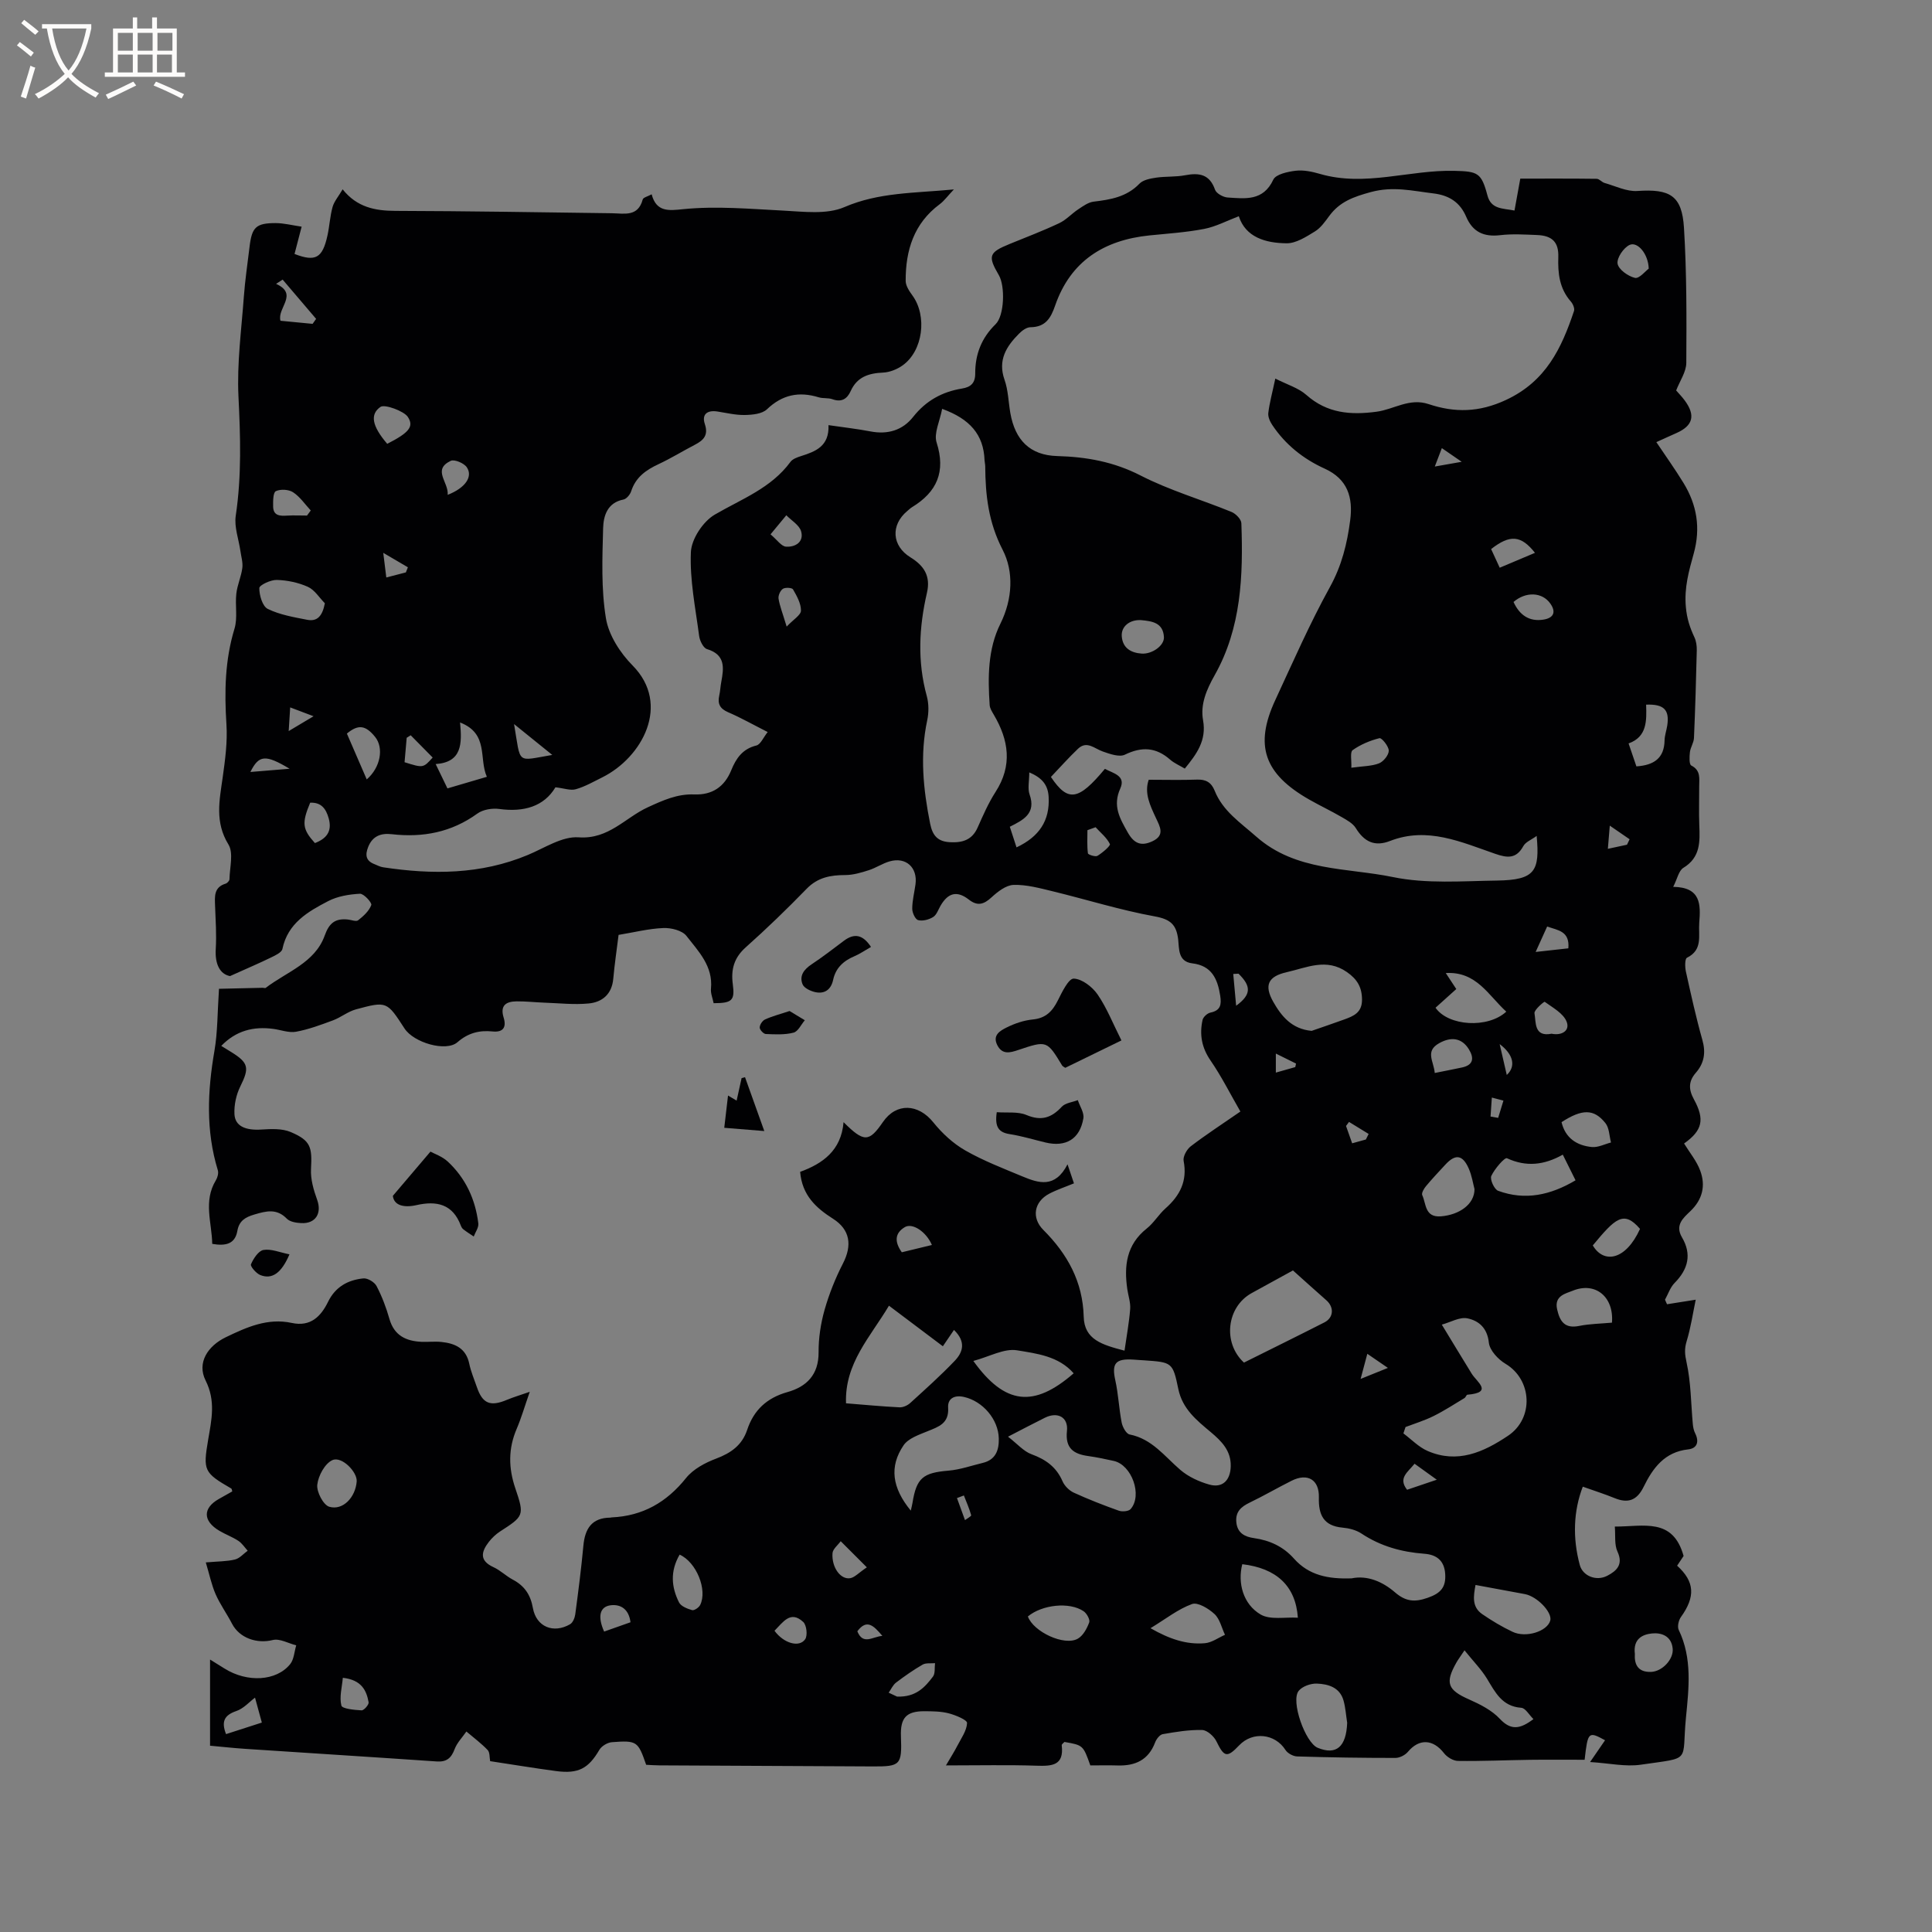 <svg enable-background="new 0 0 400 400" viewBox="0 0 400 400" xmlns="http://www.w3.org/2000/svg"><rect x="0" y="0" width="400" height="400" fill="#808080" stroke="none"/><g fill="#010103"><path d="m221.02 241.06c.62 1.84.96 2.83 1.33 3.94-1.81.75-3.52 1.31-5.09 2.13-3.18 1.66-3.76 5-1.24 7.52 4.99 4.99 8.16 10.72 8.35 17.96.12 4.77 3.84 5.82 8.45 7.03.42-2.97.95-5.78 1.17-8.62.1-1.34-.39-2.72-.59-4.08-.71-4.84-.2-9.24 4.01-12.58 1.48-1.17 2.48-2.92 3.9-4.18 2.99-2.65 4.55-5.67 3.75-9.82-.18-.9.65-2.4 1.47-3.03 3.09-2.37 6.38-4.5 10.28-7.2-2.09-3.62-3.9-7.25-6.17-10.55-1.85-2.68-2.33-5.41-1.66-8.42.14-.61.98-1.38 1.62-1.51 2.11-.44 2.32-1.64 2.03-3.51-.55-3.49-1.76-6.21-5.78-6.69-2.99-.36-2.7-3.04-2.92-4.93-.37-3.1-1.6-4.2-4.84-4.79-7.14-1.3-14.12-3.49-21.19-5.21-2.65-.64-5.38-1.39-8.05-1.31-1.57.05-3.3 1.41-4.58 2.59-1.59 1.46-2.89 1.85-4.67.46-2.43-1.9-4.29-1.45-5.86 1.24-.48.82-.82 1.91-1.54 2.36-.87.54-2.17.89-3.11.64-.6-.16-1.23-1.54-1.22-2.37 0-1.67.44-3.34.67-5.02.48-3.5-1.98-5.75-5.36-4.77-1.49.43-2.84 1.36-4.32 1.83-1.56.5-3.21.99-4.82 1-3.07 0-5.73.47-8.04 2.85-4.06 4.18-8.26 8.24-12.61 12.12-2.42 2.16-3.08 4.58-2.67 7.64.45 3.37-.16 3.91-3.97 3.92-.19-.99-.65-2.03-.55-3.02.45-4.65-2.6-7.73-5.08-10.91-.88-1.13-3.17-1.7-4.78-1.63-3.03.12-6.04.89-9.27 1.42-.37 3.03-.83 6.05-1.1 9.09-.29 3.2-2.29 4.85-5.12 5.11-3.02.29-6.11-.07-9.17-.17-1.9-.07-3.81-.29-5.71-.27-2.16.02-3.48.81-2.7 3.35.61 1.98-.05 3.11-2.3 2.88-2.73-.28-5.06.31-7.26 2.23-2.35 2.05-9.05.11-10.97-2.86-3.63-5.6-3.65-5.67-10.05-3.94-1.66.45-3.11 1.66-4.74 2.27-2.5.93-5.05 1.88-7.66 2.36-1.48.27-3.13-.38-4.7-.59-4.09-.55-7.7.34-10.78 3.52.78.48 1.39.86 2.01 1.24 3.7 2.27 3.83 3.33 1.93 7.16-.85 1.71-1.3 3.83-1.21 5.72.12 2.52 2.31 3.41 5.58 3.2 2.02-.13 4.29-.24 6.08.52 4.15 1.77 4.44 3.1 4.19 7.67-.11 2.1.54 4.33 1.27 6.35 1.01 2.79-.3 4.99-3.31 4.83-1.02-.05-2.33-.26-2.97-.92-2.11-2.16-4.26-1.58-6.71-.86-1.91.56-3.16 1.31-3.53 3.4-.48 2.73-2.44 3.16-5.2 2.68-.07-4.37-1.89-8.81.75-13.16.35-.57.59-1.47.41-2.08-2.51-8.19-2.14-16.41-.7-24.74.67-3.9.61-7.92.94-12.83 2.62-.06 5.84-.14 9.05-.21.21 0 .5.11.62.02 4.34-3.33 10.19-5.18 12.21-10.82.96-2.69 2.23-3.57 4.76-3.34.74.07 1.74.49 2.16.17 1.1-.86 2.27-1.92 2.73-3.16.18-.47-1.55-2.38-2.35-2.34-2.22.12-4.62.51-6.56 1.52-4.21 2.18-8.38 4.58-9.49 9.91-.15.73-1.46 1.33-2.34 1.76-2.48 1.21-5.02 2.29-8.51 3.86-2.03-.39-3.15-2.39-2.95-5.63.18-2.95-.03-5.93-.14-8.9-.07-1.94-.28-3.86 2.18-4.61.34-.1.79-.59.8-.9.04-2.44.88-5.44-.22-7.22-2.84-4.62-1.86-9.11-1.19-13.84.51-3.65 1.02-7.38.78-11.03-.43-6.72-.32-13.27 1.67-19.8.68-2.25.1-4.85.38-7.26.2-1.79 1.01-3.51 1.24-5.31.15-1.14-.24-2.36-.4-3.54-.35-2.43-1.31-4.95-.96-7.28 1.23-8.24.97-16.42.56-24.71-.33-6.82.61-13.72 1.11-20.57.25-3.48.78-6.95 1.19-10.42.48-4.03 1.33-4.88 5.39-4.88 1.71 0 3.42.45 5.39.74-.59 2.27-1.04 3.97-1.47 5.65 4.35 1.68 5.79.87 6.82-3.83.43-1.96.52-3.99 1.06-5.91.33-1.16 1.22-2.17 2.08-3.64 2.96 3.71 6.7 4.45 10.94 4.46 14.94.04 29.87.29 44.81.49 2.6.04 5.4.79 6.38-2.86.11-.41 1.02-.61 1.85-1.06.97 3.75 3.64 3.37 6.48 3.08 6.97-.7 13.91-.05 20.88.3 4.01.2 8.86.86 12.54-.73 7.11-3.07 14.43-2.88 22.67-3.66-1.32 1.39-2.01 2.37-2.92 3.05-5.37 3.98-7.09 9.58-7.06 15.9.01 1.01.76 2.13 1.41 3.02 3.08 4.24 2.18 11.44-2.03 14.45-1.14.82-2.68 1.44-4.06 1.5-2.99.13-5.39.9-6.7 3.82-.75 1.66-1.91 2.37-3.8 1.69-.88-.31-1.93-.12-2.82-.39-4.07-1.25-7.53-.57-10.72 2.48-1.01.96-3.01 1.15-4.58 1.18-1.88.04-3.78-.43-5.66-.72-2.09-.33-3.31.54-2.62 2.6.77 2.31-.26 3.34-2.04 4.27-2.54 1.32-4.98 2.83-7.57 4.04-2.6 1.21-4.71 2.71-5.64 5.59-.22.69-.96 1.59-1.59 1.72-3.38.66-4.15 3.42-4.22 5.95-.17 6.22-.42 12.55.58 18.63.57 3.5 2.95 7.18 5.52 9.78 7.99 8.08 1.99 19.05-6.27 23.16-1.8.89-3.57 1.92-5.48 2.46-1.1.32-2.44-.2-4.22-.4-2.38 3.98-6.55 5.18-11.62 4.49-1.46-.2-3.38.11-4.53.94-5.38 3.9-11.31 5.02-17.76 4.28-2.18-.25-3.95.35-4.86 2.64-.66 1.66-.5 2.87 1.29 3.56.59.23 1.17.56 1.79.65 10.18 1.54 20.22 1.52 29.95-2.54 3.47-1.44 7.13-3.91 10.54-3.66 6.22.45 9.64-4.08 14.32-6.22 3.14-1.44 6.1-2.8 9.62-2.66 3.71.14 6.26-1.57 7.66-5.02.99-2.43 2.32-4.41 5.19-5.11.88-.21 1.45-1.67 2.35-2.79-3.1-1.57-5.58-2.98-8.19-4.1-1.69-.73-2.22-1.74-1.84-3.44.21-.93.24-1.89.42-2.83.55-2.93.88-5.64-2.95-6.8-.77-.23-1.5-1.73-1.63-2.72-.76-5.78-1.96-11.61-1.71-17.36.12-2.72 2.52-6.35 4.94-7.76 5.55-3.24 11.68-5.47 15.68-10.93.45-.61 1.4-.94 2.18-1.19 3.03-.96 5.87-2.04 5.69-6.41 3.14.46 5.94.77 8.69 1.3 3.57.69 6.65-.23 8.84-3.01 2.66-3.36 6.01-5.2 10.13-5.87 1.77-.29 2.73-1.1 2.72-3.12-.02-3.94 1.29-7.35 4.22-10.2 1.82-1.77 2-7.88.67-10.15-2.33-3.98-2.07-4.7 2.24-6.46 3.43-1.4 6.9-2.72 10.25-4.3 1.45-.68 2.6-1.99 3.97-2.89.98-.65 2.06-1.44 3.16-1.57 3.51-.42 6.84-.97 9.49-3.72.77-.8 2.26-1.07 3.46-1.25 1.99-.29 4.05-.12 6.01-.5 2.91-.55 5.06-.21 6.18 3 .27.77 1.68 1.55 2.61 1.61 3.63.23 7.36.79 9.45-3.69.52-1.12 2.98-1.65 4.63-1.85 1.63-.19 3.4.18 5.01.65 9.37 2.74 18.57-.87 27.88-.63 4.82.12 5.57.38 6.82 5.1.77 2.9 3.17 2.64 5.6 3.12.39-2.13.76-4.18 1.2-6.61 5.28 0 10.55-.03 15.82.04.55.01 1.05.69 1.63.86 2.25.64 4.58 1.81 6.79 1.66 6.73-.46 9.24.92 9.65 7.64.57 9.29.54 18.63.48 27.95-.01 1.86-1.33 3.72-2.1 5.71.54.62 1.2 1.29 1.76 2.05 2.31 3.12 1.74 5.26-1.75 6.79-1.35.59-2.69 1.22-4.11 1.86 1.93 2.88 3.88 5.6 5.62 8.45 2.78 4.54 3.58 9.32 2.12 14.61-.98 3.55-2 7.02-1.63 11.08.22 2.44.83 4.24 1.77 6.26.38.81.51 1.81.49 2.72-.14 6.04-.32 12.08-.58 18.12-.04.99-.72 1.94-.84 2.93-.11.94-.18 2.54.28 2.78 2.03 1.03 1.63 2.73 1.64 4.37.01 2.65-.08 5.31.02 7.95.14 3.44.27 6.7-3.3 8.87-.96.59-1.25 2.27-2.1 3.93 5.77.09 5.69 3.66 5.39 7.47-.2 2.64.78 5.57-2.54 7.21-.45.22-.43 1.91-.23 2.83 1.05 4.75 2.1 9.52 3.42 14.2.74 2.62.37 4.81-1.35 6.78-1.56 1.78-1.52 3.47-.4 5.51 2.29 4.19 1.75 6.45-2.04 9.14 1.14 1.86 2.61 3.62 3.35 5.64 1.14 3.08.48 5.95-2.04 8.36-1.47 1.41-3.24 2.88-1.75 5.42 2.07 3.52 1.29 6.6-1.52 9.45-.91.92-1.34 2.3-1.99 3.47.14.31.28.63.42.94 1.75-.28 3.49-.55 5.94-.94-.57 2.73-1.01 5.75-1.89 8.64-.47 1.56-.37 2.68-.01 4.32.92 4.16.91 8.52 1.3 12.8.06.65.2 1.34.49 1.91.87 1.74.4 3.12-1.45 3.32-4.88.53-7.32 3.87-9.21 7.73-1.38 2.82-3.22 3.51-6.04 2.35-2.09-.85-4.24-1.53-6.57-2.36-1.93 5.02-2.14 10.59-.62 16.22.61 2.27 3.41 3.42 5.7 2.22 1.89-.99 3.36-2.29 2.1-5-.67-1.44-.39-3.32-.55-5.18 5.97.02 12.02-1.93 14.24 6.09-.25.38-.8 1.2-1.34 2.01 3.66 3.31 3.81 6.43.78 10.64-.48.67-.77 1.98-.45 2.65 2.84 5.88 2.09 12.11 1.5 18.15-.92 9.42 1.35 8.2-9.34 9.76-3.18.47-6.55-.31-10.51-.55 1.44-2.09 2.27-3.3 3.1-4.51-3.45-1.88-3.57-1.78-4.23 4.04-3.71 0-7.49-.04-11.28.01-4.98.07-9.96.3-14.94.23-.99-.01-2.27-.79-2.9-1.61-2.27-2.92-5.15-3.05-7.47-.27-.57.68-1.71 1.26-2.59 1.26-6.78 0-13.57-.1-20.35-.31-.84-.03-1.97-.65-2.41-1.34-2.14-3.38-6.78-3.91-9.59-.95-2.51 2.64-3.11 2.44-4.7-.83-.51-1.05-1.92-2.32-2.95-2.35-2.72-.07-5.47.39-8.17.86-.62.11-1.32 1.02-1.58 1.72-1.38 3.64-4.11 4.87-7.76 4.76-1.9-.06-3.81-.01-5.65-.01-1.49-4.18-1.49-4.18-5.36-4.86-.19.22-.59.48-.56.69.51 4.23-2.03 4.33-5.23 4.23-5.91-.2-11.82-.06-18.74-.06.99-1.69 1.73-2.85 2.36-4.07.79-1.54 1.94-3.11 2.01-4.71.03-.64-2.37-1.63-3.78-2-1.61-.42-3.35-.43-5.03-.44-3.79-.01-5.03 1.37-4.88 5.24.22 5.87-.1 6.22-5.8 6.19-14.74-.07-29.48-.14-44.22-.22-.93 0-1.86-.08-2.73-.12-1.69-4.87-1.89-5.07-7.09-4.68-.92.07-2.14.8-2.6 1.59-2.26 3.85-4.32 5.01-8.97 4.39-4.51-.6-8.99-1.35-13.64-2.05-.15-.75-.04-1.81-.52-2.31-1.34-1.4-2.92-2.57-4.4-3.83-.83 1.21-1.93 2.31-2.43 3.64-.7 1.86-1.65 2.7-3.72 2.56-13.21-.91-26.42-1.73-39.64-2.61-2.41-.16-4.82-.43-7.28-.65 0-5.88 0-11.5 0-17.84 1.35.84 2.18 1.36 3.01 1.87 4.68 2.93 10.7 2.63 13.57-.91.8-.99.86-2.58 1.26-3.9-1.63-.41-3.42-1.46-4.85-1.1-3.27.82-6.89-.38-8.45-3.39-1.07-2.07-2.46-3.98-3.39-6.1-.85-1.95-1.28-4.08-2.03-6.58 2.53-.22 4.34-.19 6.03-.6.97-.23 1.77-1.19 2.64-1.82-.64-.7-1.17-1.55-1.94-2.05-1.23-.81-2.65-1.32-3.93-2.08-3.44-2.04-3.45-4.71-.07-6.6.92-.52 1.84-1.04 2.75-1.55-.08-.26-.09-.53-.21-.6-5.67-3.28-5.87-3.72-4.78-10.12.7-4.11 1.6-7.99-.54-12.26-1.83-3.66.46-7.14 4.19-8.94 4.34-2.09 8.67-4.04 13.66-2.96 3.88.84 6.02-1.33 7.51-4.37 1.52-3.11 4.11-4.53 7.31-4.85.88-.09 2.3.76 2.73 1.58 1.12 2.14 2 4.46 2.66 6.79.98 3.45 3.42 4.61 6.65 4.76 1.37.06 2.77-.12 4.13.03 2.81.29 5.08 1.3 5.75 4.48.34 1.65 1.02 3.23 1.57 4.83 1.18 3.48 2.79 4.13 6.29 2.65 1.29-.54 2.63-.93 4.67-1.64-1.09 3.13-1.76 5.45-2.7 7.65-1.77 4.11-1.72 8.13-.28 12.35 1.92 5.63 1.73 5.75-3.19 8.93-.86.56-1.65 1.32-2.29 2.13-1.58 2.04-2.03 3.88.94 5.24 1.43.65 2.6 1.84 4 2.58 2.41 1.28 3.67 3.09 4.17 5.88.7 3.92 4.27 5.35 7.7 3.36.57-.33.97-1.31 1.07-2.04.63-4.72 1.24-9.45 1.68-14.19.32-3.53 1.71-5.8 5.57-5.84.1 0 .21-.05.31-.05 6.41-.3 11.34-3.11 15.37-8.14 1.48-1.85 3.95-3.17 6.24-4.03 3.07-1.16 5.36-2.77 6.42-5.94 1.36-4.1 4.07-6.63 8.33-7.83 3.97-1.11 6.49-3.59 6.46-8.24-.02-2.93.44-5.96 1.24-8.79.94-3.3 2.24-6.56 3.81-9.61 1.94-3.78 1.47-7-2.06-9.25-3.52-2.24-6.4-4.85-6.81-9.71 4.63-1.69 8.5-4.38 8.99-10.29 4.24 4.24 5.28 4.15 8.16-.04 2.77-4.02 7.31-3.8 10.43.09 1.82 2.26 4.1 4.37 6.6 5.8 3.74 2.14 7.83 3.71 11.83 5.38 3.35 1.39 6.76 2.54 9.35-2.5zm43.02-162.68c2.47 1.26 4.8 1.94 6.43 3.39 4.31 3.82 9.17 4.19 14.54 3.47 3.59-.48 6.79-2.91 10.78-1.57 5.37 1.79 10.42 1.75 16.04-.88 8.26-3.86 11.47-10.7 14.05-18.4.18-.54-.23-1.49-.67-1.98-2.35-2.68-2.69-5.82-2.58-9.2.1-3.09-1.28-4.43-4.4-4.55-2.54-.1-5.12-.27-7.63.03-3.39.4-5.69-.65-7.05-3.83-1.27-2.96-3.5-4.43-6.81-4.82-4.32-.52-8.31-1.53-12.94-.27-3.58.98-6.4 1.98-8.57 4.91-.88 1.19-1.79 2.51-3.01 3.25-1.8 1.1-3.89 2.46-5.84 2.44-4.36-.04-8.49-1.24-9.9-5.6-2.48.94-4.74 2.15-7.15 2.62-3.73.72-7.56.97-11.35 1.35-9.4.96-16.33 5.31-19.52 14.51-.91 2.64-2.01 4.47-5.13 4.5-.79.01-1.72.69-2.34 1.32-2.64 2.64-4.45 5.49-3.01 9.57.76 2.16.8 4.58 1.2 6.88.98 5.58 4.05 8.74 9.69 8.9 6.1.17 11.72 1.18 17.28 4.03 5.99 3.07 12.56 4.98 18.82 7.54.88.36 2.01 1.51 2.04 2.33.39 10.87 0 21.68-5.53 31.48-1.68 2.98-2.99 6.01-2.4 9.31.76 4.24-1.36 7.04-3.78 10.02-1.08-.65-2.18-1.11-3.04-1.86-2.91-2.56-5.85-2.73-9.35-1.03-1.16.57-3.13-.14-4.59-.65-1.72-.59-3.29-2.32-5.14-.56-1.97 1.88-3.78 3.92-5.6 5.83 3.54 5.27 5.7 4.91 11.18-1.68 1.65.91 4.39 1.39 3.19 4.05-1.64 3.62-.11 6.2 1.55 9.14 1.33 2.35 2.84 2.87 5.12 1.79 2.62-1.23 1.53-3.02.71-4.79-1.2-2.58-2.47-5.16-1.5-7.93 3.47 0 6.73.09 9.98-.03 1.85-.07 2.98.57 3.67 2.29 1.69 4.23 5.32 6.6 8.59 9.49 8.22 7.27 18.75 6.42 28.34 8.4 6.94 1.43 14.36.82 21.56.72 7.89-.12 8.84-1.98 8.18-9.24-1.09.8-2.28 1.24-2.75 2.09-1.46 2.66-3.27 2.5-5.81 1.62-7.04-2.43-14.06-5.68-21.79-2.67-3.17 1.24-5.35.18-7.09-2.65-.61-1-1.87-1.68-2.94-2.3-2.2-1.28-4.5-2.36-6.71-3.62-9.34-5.32-11.39-11.2-7.03-20.59 3.65-7.86 7.13-15.83 11.31-23.4 2.45-4.43 3.57-8.98 4.2-13.82.62-4.74-.51-8.54-5.29-10.71-4.41-2-8.13-4.96-10.84-9.03-.48-.71-.92-1.7-.82-2.5.25-2.09.82-4.14 1.45-7.11zm-68.98 6.27c-.48 2.57-1.75 5.06-1.15 6.95 1.94 6.07.08 10.26-5.09 13.41-.36.22-.66.53-.99.8-3.47 2.9-3.18 7.21.67 9.58 2.77 1.71 4.23 3.84 3.41 7.36-1.64 7.09-2 14.21-.03 21.36.43 1.57.43 3.42.09 5.02-1.54 7.21-.82 14.3.61 21.42.51 2.52 1.61 3.69 4.13 3.82 2.56.13 4.55-.46 5.69-3.02 1.12-2.51 2.22-5.06 3.7-7.36 3.56-5.5 2.76-10.76-.36-16.04-.36-.62-.8-1.3-.84-1.97-.39-5.75-.39-11.59 2.21-16.82 2.58-5.2 2.78-10.87.48-15.32-2.94-5.69-3.57-11.29-3.61-17.29 0-.42-.12-.84-.14-1.26-.19-5.32-3.05-8.56-8.78-10.64zm84.78 242.13c3.21-.67 6.38.65 8.98 2.9 2.22 1.92 4.09 2.07 6.79 1.12 2.65-.93 3.79-2.15 3.6-4.96-.19-2.83-1.89-3.97-4.3-4.15-4.71-.35-9.06-1.55-13.04-4.19-1.1-.73-2.57-1.1-3.91-1.22-3.94-.36-5-2.66-4.9-6.24.1-3.69-2.34-5.12-5.62-3.48-2.93 1.46-5.76 3.12-8.71 4.54-1.78.86-2.97 1.89-2.76 4.07.22 2.27 1.8 3.02 3.66 3.28 3.27.46 6.07 1.76 8.27 4.24 3.1 3.49 7.13 4.26 11.94 4.09zm11.16-31.33c-.15.44-.3.88-.44 1.32 1.66 1.24 3.17 2.84 5.02 3.64 6.17 2.67 11.54.27 16.64-3.15 5.4-3.61 5-11.61-.52-14.9-1.53-.91-3.28-2.79-3.45-4.38-.32-3.06-2.11-4.55-4.44-5.03-1.6-.33-3.49.81-5.3 1.3 2.33 3.83 4.24 6.99 6.18 10.14 1.07 1.74 4.54 3.92-.88 4.37-.22.02-.35.54-.6.69-2.11 1.27-4.19 2.63-6.39 3.72-1.86.93-3.87 1.54-5.82 2.28zm-55.09-13.87c-.42-.03-.85-.07-1.27-.09-3.73-.24-4.5.81-3.72 4.32.63 2.86.75 5.84 1.31 8.72.18.92.94 2.32 1.64 2.46 4.64.91 7.23 4.52 10.5 7.33 1.67 1.43 3.88 2.45 6.02 3.05 2.72.76 4.35-.89 4.42-3.78.08-3.24-1.89-5.2-4.15-7.1-2.9-2.43-5.84-4.77-6.7-8.9-1.15-5.58-1.32-5.54-7.09-5.95-.32-.02-.64-.04-.96-.06zm-40.7-2.85c-3.89-2.93-7.42-5.58-11.16-8.4-3.84 6.46-9.2 11.92-8.89 20.21 3.7.29 7.37.65 11.06.83.74.04 1.67-.38 2.23-.89 3.13-2.85 6.3-5.68 9.22-8.74 1.64-1.72 2.43-3.88-.16-6.39-.82 1.2-1.53 2.25-2.3 3.38zm-6.64 34.03c.18-.83.29-1.21.35-1.6.83-5.18 2.18-6.24 7.46-6.68 2.39-.2 4.72-1.03 7.08-1.6 2.67-.64 3.38-2.61 3.33-5.03-.08-4.02-3.34-7.76-7.22-8.63-2.06-.46-3.39.4-3.27 2.21.21 3.29-1.95 3.95-4.25 4.89-1.79.73-4.01 1.48-4.98 2.92-2.99 4.41-2.38 8.8 1.5 13.52zm79.12-49.73c-2.66 1.46-5.61 3.08-8.56 4.7-5.17 2.86-6.03 10.3-1.58 14.38 5.53-2.76 11.11-5.5 16.65-8.32 1.92-.98 2.05-3.14.41-4.58-2.18-1.92-4.34-3.87-6.92-6.18zm-58.99 34.42c1.93 1.49 3.22 3.03 4.85 3.63 2.97 1.08 5.16 2.65 6.44 5.61.42.96 1.38 1.91 2.33 2.35 3.04 1.39 6.16 2.61 9.31 3.73.71.25 2.03.15 2.45-.33 2.5-2.85.25-9.14-3.48-9.97-1.75-.39-3.51-.76-5.29-1.01-3.06-.42-4.79-1.62-4.41-5.19.31-2.86-1.93-4.05-4.57-2.74-2.26 1.12-4.49 2.3-7.63 3.92zm62.86-84.02c2.26-.79 4.53-1.55 6.78-2.37 1.92-.7 3.65-1.41 3.65-4.06 0-2.61-1-4.26-3.12-5.74-4.24-2.97-8.31-.92-12.43.01-3.87.87-4.78 2.68-2.83 6.14 1.69 2.98 3.83 5.64 7.95 6.02zm-70.04 68.34c6.55 9.12 12.54 9.72 20.77 2.56-3.11-3.57-7.66-4.09-11.71-4.76-2.67-.45-5.7 1.3-9.06 2.2zm77.4 74.92c-.25-1.56-.34-3.16-.77-4.66-.78-2.69-3.17-3.37-5.51-3.46-1.26-.05-3 .56-3.76 1.5-1.7 2.1 1.36 10.72 3.93 11.79 3.86 1.59 5.91-.19 6.11-5.17zm44.64-117.63c-3.86 2.17-7.58 2.58-11.56.74-.47-.22-2.55 2.18-3.24 3.66-.33.7.61 2.79 1.41 3.08 5.6 2.06 10.85.9 16.03-2.17-.88-1.77-1.62-3.26-2.64-5.31zm-18.07 89.09c-.42 2.31-.8 4.53 1.39 6.04 1.99 1.37 4.09 2.62 6.28 3.66 2.78 1.32 7.16-.09 7.8-2.31.44-1.52-2.17-4.51-4.71-5.36-.3-.1-.62-.15-.93-.21-3.19-.59-6.39-1.18-9.83-1.82zm-.21-81.96c-.29-1.08-.54-2.79-1.21-4.3-1.27-2.84-2.75-3.01-4.83-.76-1.36 1.47-2.74 2.93-4.02 4.47-.42.5-.95 1.42-.76 1.84.84 1.8.5 4.65 3.86 4.39 3.79-.3 6.97-2.48 6.96-5.64zm-2.07 95.49c-1 1.5-1.38 2-1.68 2.54-2.41 4.25-1.79 5.68 2.65 7.64 2.28 1.01 4.69 2.23 6.35 4.01 2.28 2.43 4.18 2.15 6.95.05-.89-.87-1.65-2.28-2.52-2.34-3.97-.29-5.37-3.18-7.09-6.02-1.19-1.95-2.85-3.62-4.66-5.88zm8.65-132.23c-3.74-3.4-6.18-8.37-12.53-7.99.83 1.26 1.5 2.26 2.18 3.31-1.53 1.38-2.93 2.63-4.3 3.87 2.64 3.81 10.83 4.34 14.65.81zm-54.66 114.4c-.99 3.87.16 8.27 3.79 10.41 1.99 1.17 5.07.51 7.72.67-.46-6.62-4.46-10.25-11.51-11.08zm-19 13.25c3.86 2.21 7.39 3.44 11.25 3.11 1.43-.12 2.78-1.13 4.17-1.74-.7-1.47-1.07-3.29-2.18-4.31-1.22-1.13-3.46-2.49-4.64-2.06-2.89 1.04-5.42 3.07-8.6 5zm-170.94-212.2c-1.16-1.17-2.12-2.77-3.51-3.4-1.98-.89-4.27-1.37-6.44-1.43-1.26-.04-3.61 1.07-3.62 1.68-.02 1.49.66 3.79 1.75 4.32 2.49 1.22 5.39 1.71 8.16 2.25 2.1.41 3.15-.78 3.66-3.42zm266.48 148.94c.43-5.38-3.47-8.53-8.15-6.6-1.37.57-3.84 1-3.21 3.82.58 2.6 1.62 4.07 4.62 3.45 2.14-.43 4.36-.45 6.74-.67zm-238.49-124.26c.42 4.36.43 8.24-5.05 8.61.91 1.88 1.64 3.38 2.44 5.04 2.67-.78 5.16-1.52 8.16-2.4-1.7-3.79.45-8.92-5.55-11.25zm117.56 185.09c1.13 3.17 7.55 6.19 10.34 4.6 1.1-.62 1.89-2.11 2.36-3.37.21-.57-.51-1.87-1.16-2.31-2.92-1.99-8.6-1.37-11.54 1.08zm-138.96-27.95c.15-1.95-3.08-5.28-5.02-4.42-1.56.69-2.93 3.23-3.14 5.09-.17 1.48 1.25 4.21 2.49 4.57 2.83.82 5.42-1.97 5.67-5.24zm264.95-148.05c3.63-.24 5.76-1.69 5.83-5.37.02-1.04.4-2.07.56-3.11.48-3.24-.69-4.44-4.38-4.3.11 3.28.23 6.66-3.63 8.03.64 1.89 1.14 3.35 1.62 4.75zm-125.7 1.25c0 1.79-.37 3.33.07 4.58 1.38 3.92-1.3 5.27-4.1 6.67.5 1.52.94 2.88 1.39 4.27 4.69-2.21 6.92-5.53 6.65-10.44-.13-2.35-1.21-3.92-4.01-5.08zm110.2 72.41c.79 3.31 3.17 4.85 6.29 5.15 1.28.12 2.63-.6 3.95-.94-.36-1.36-.35-3.02-1.16-4.02-2.39-2.99-4.84-2.93-9.08-.19zm-182.59 89.54c-2.01 3.47-1.7 6.75-.12 9.9.41.8 1.71 1.31 2.71 1.59.43.12 1.39-.53 1.66-1.06 1.55-3.12-.77-8.88-4.25-10.43zm197.77 20.55c-.12 1.92.43 3.82 3.33 3.73 2.34-.07 4.72-2.62 4.5-4.83-.25-2.6-2.31-3.34-4.31-3.13-1.89.2-3.91 1.08-3.52 4.23zm-102.24-214.03c-2.33-.13-4.15 1.29-3.99 3.36.19 2.4 1.86 3.41 4.11 3.57 2.18.15 4.71-1.67 4.62-3.41-.16-2.99-2.44-3.31-4.74-3.52zm103.31 126.04c-3.39-3.95-5.16-2.14-9.78 3.42 2.24 3.82 6.8 3.14 9.78-3.42zm-267.73-102.55c1.34 3.1 2.71 6.26 4.11 9.49 2.87-2.5 3.58-6.54 1.71-8.83-1.95-2.4-3.47-2.62-5.82-.66zm225.23 70.27c2.15-.43 3.9-.77 5.64-1.14 2.39-.51 2.53-1.96 1.43-3.76-1.47-2.39-3.7-2.65-6.15-1.27-2.99 1.67-1.12 3.74-.92 6.17zm-216.88-130.26c4.59-2.34 5.56-3.6 4.27-5.57-.79-1.21-4.79-2.68-5.66-2.08-2.22 1.54-1.77 3.96 1.39 7.65zm241.07 122.13c2.1.44 3.86-.63 3.11-2.5-.69-1.73-2.87-2.9-4.54-4.11-.11-.08-2.23 1.69-2.11 2.37.33 1.91-.12 4.96 3.54 4.24zm-135.52 137.24c3.91.15 5.78-1.94 7.44-4.14.5-.66.3-1.84.43-2.78-.87.08-1.89-.09-2.57.3-1.92 1.11-3.75 2.39-5.51 3.73-.65.5-1.02 1.38-1.52 2.08.79.37 1.58.74 1.73.81zm94.06-192.31c2.44-.34 4.22-.31 5.74-.91.92-.37 2.01-1.72 2.01-2.62 0-.91-1.47-2.7-1.92-2.59-1.95.49-3.92 1.31-5.56 2.48-.57.4-.2 2.14-.27 3.64zm61.57-103.33c-.08-3.06-2.31-5.64-3.94-4.92-1.25.56-2.7 2.7-2.51 3.88.19 1.2 2.16 2.61 3.59 2.95.89.21 2.2-1.43 2.86-1.91zm-277.79 51.12c.26-.35.52-.7.78-1.05-1.2-1.29-2.23-2.84-3.66-3.77-.91-.6-2.6-.69-3.57-.23-.58.28-.58 2.07-.56 3.18.03 1.93 1.42 1.98 2.92 1.88 1.36-.08 2.73-.01 4.09-.01zm-5.04-48.85c-.45.29-.9.59-1.36.88 4.72 2.15.16 4.99.91 7.64 2.27.22 4.46.43 6.65.64.24-.34.49-.69.73-1.03-2.3-2.71-4.62-5.42-6.93-8.13zm250.2 55.79c.62 1.33 1.19 2.58 1.78 3.86 2.69-1.14 4.94-2.09 7.3-3.08-2.87-3.65-5.17-3.84-9.08-.78zm-237.74 233.69c-.17 1.95-.75 3.98-.3 5.75.17.67 2.7.91 4.18.99.48.03 1.54-1.17 1.46-1.66-.44-2.48-1.47-4.64-5.34-5.08zm108.49-22.87c-2.24-2.24-3.82-3.82-5.41-5.41-.6.83-1.64 1.62-1.7 2.49-.2 2.92 1.66 5.49 3.65 5.17.93-.15 1.74-1.09 3.46-2.25zm-114.27-149.95c2.36-.91 3.61-2.38 2.86-5.1-.57-2.05-1.57-3.36-3.84-3.26-1.77 4.23-1.62 5.48.98 8.36zm248.16-49.92c1.22 2.68 3.23 4.14 6.22 3.65 2-.32 2.69-1.5 1.39-3.33-1.68-2.37-5.05-2.52-7.61-.32zm-266.56 234.4c2.68-.86 5.17-1.67 7.41-2.39-.49-1.79-.94-3.44-1.41-5.16-1.16.86-2.36 2.26-3.87 2.77-2.47.85-3.16 2.15-2.13 4.78zm112.73-248.4c1.38 1.16 2.25 2.49 3.2 2.55 1.92.13 3.76-.96 3.13-3.18-.37-1.29-2-2.23-3.06-3.32-.97 1.16-1.93 2.33-3.27 3.95zm-66.84-8.18c3.66-1.43 5.26-3.77 3.96-5.7-.57-.86-2.56-1.7-3.33-1.34-3.88 1.86-.41 4.38-.63 7.04zm70.18 27.28c1.39-1.48 2.95-2.38 2.96-3.31.02-1.47-.86-3.03-1.64-4.39-.2-.36-1.61-.45-2.1-.12-.54.35-1 1.39-.9 2.04.25 1.53.84 3 1.68 5.78zm23.84 129.54c2.05-.5 4.11-.99 6.23-1.51-1.18-2.76-4.03-4.63-5.6-3.7-2.15 1.28-2.13 3.11-.63 5.21zm-26.36 78.36c1.92 2.62 5.12 3.53 6.35 1.76.54-.78.3-2.93-.4-3.58-2.64-2.45-4.16.03-5.95 1.82zm-53.92-187.72c1.46 8.47.33 7.67 7.91 6.39-2.69-2.17-5.15-4.16-7.91-6.39zm18.65 187.89c1.91-.67 3.64-1.29 5.46-1.93-.34-2.67-1.97-3.76-4.08-3.52-2.3.28-2.78 2.33-1.38 5.45zm-41.32-179.99c3.86 1.21 3.86 1.21 5.82-.97-1.51-1.53-3.03-3.07-4.55-4.61-.28.17-.55.34-.83.52-.14 1.63-.28 3.27-.44 5.06zm143.07 13.46c-.56.2-1.13.4-1.69.61 0 1.6-.1 3.22.1 4.79.03.28 1.55.78 1.98.52 1.04-.63 2.74-2.09 2.57-2.44-.64-1.32-1.92-2.34-2.96-3.48zm97.88 25.07c.31-3.59-2.17-3.73-4.39-4.51-.75 1.66-1.47 3.24-2.38 5.26 2.52-.28 4.56-.5 6.77-.75zm-31.84 106.71c-1.43 1.79-3.45 2.96-1.55 5.39 1.86-.63 3.58-1.21 6.15-2.08-1.92-1.39-3.13-2.26-4.6-3.31zm-232.91-143.89c-5-2.98-6.35-2.89-8.12.67 3.04-.25 5.58-.46 8.12-.67zm196.46 42.43c-.36.02-.73.04-1.09.06.19 2.04.37 4.08.6 6.58 3.19-2.33 3.12-4.07.49-6.64zm-176.44-82.03c1.7-.44 2.87-.75 4.05-1.05.14-.35.28-.71.42-1.06-1.43-.83-2.85-1.67-5.1-2.99.28 2.32.43 3.5.63 5.1zm-20.21 31.8c1.93-1.15 3.33-1.99 5.15-3.07-1.91-.72-3.22-1.22-4.84-1.83-.11 1.74-.18 2.97-.31 4.9zm277.08 23.53c.18-.38.36-.75.54-1.13-1.2-.82-2.39-1.64-4.1-2.82-.18 2.16-.28 3.34-.4 4.8 1.6-.34 2.78-.59 3.96-.85zm-49.5 108.32c-1.53-1.05-2.73-1.87-4.26-2.92-.51 1.91-.89 3.33-1.39 5.2 2.13-.86 3.67-1.48 5.65-2.28zm-4.56-47.29c.19-.38.38-.77.57-1.15-1.35-.83-2.71-1.66-4.06-2.49-.21.28-.41.56-.62.84.4 1.14.81 2.28 1.27 3.59 1.1-.31 1.97-.55 2.84-.79zm25.81-4.75c.53.09 1.05.18 1.58.27.36-1.19.73-2.38 1.09-3.57-.8-.21-1.6-.42-2.4-.63-.09 1.31-.18 2.62-.27 3.93zm-109.04 78.45c-.48.18-.95.36-1.43.54.55 1.52 1.11 3.04 1.66 4.56.45-.34 1.34-.81 1.28-1.01-.39-1.4-.98-2.74-1.51-4.09zm68.61-88.69c.05-.24.1-.49.16-.73-1.31-.65-2.63-1.3-4.18-2.07v3.94c1.49-.42 2.75-.78 4.02-1.14zm28.89-124.34c1.91-.34 3.42-.6 5.57-.98-1.69-1.16-2.76-1.9-4.11-2.83-.51 1.31-.9 2.34-1.46 3.81zm-114.38 242.1c-1.79-2.11-3.21-3.58-5.18-.95 1.19 2.93 3.13 1.12 5.18.95zm129.28-116.13c1.95-1.8 1.36-4.26-1.47-6.39.52 2.25.98 4.25 1.47 6.39z"/><path d="m232.18 215.41c-4.35 2.12-8.03 3.91-11.63 5.67-.31-.22-.54-.31-.64-.47-3.15-5.19-3.16-5.21-9.09-3.22-1.72.58-3.32 1.02-4.35-1.02-1.05-2.09.66-3 1.96-3.65 1.67-.83 3.55-1.47 5.4-1.65 2.69-.26 4.07-1.7 5.19-3.95.86-1.72 2.21-4.53 3.28-4.51 1.71.05 3.86 1.71 4.95 3.29 1.93 2.82 3.2 6.08 4.93 9.51z"/><path d="m81.34 247.58c2.96-3.48 5.14-6.05 7.78-9.15.79.44 2.41.98 3.56 2.04 3.71 3.43 5.74 7.83 6.35 12.81.11.86-.61 1.82-.95 2.73-.72-.49-1.47-.96-2.16-1.5-.24-.18-.41-.5-.52-.79-1.68-4.44-5-5.16-9.19-4.21-2.6.59-4.67.05-4.87-1.93z"/><path d="m206.37 230.27c2.14.16 4.37-.17 6.15.58 3.08 1.29 5.17.59 7.31-1.71.74-.8 2.19-.93 3.32-1.37.41 1.26 1.35 2.61 1.15 3.77-.72 4.29-3.63 6.01-7.85 5-2.46-.59-4.9-1.34-7.39-1.73-2.27-.35-3.15-1.44-2.69-4.54z"/><path d="m180.33 196.05c-1.25.71-2.28 1.44-3.42 1.92-2.27.96-3.89 2.42-4.42 4.91-.43 1.98-1.72 2.94-3.66 2.54-.99-.21-2.35-.84-2.67-1.64-.72-1.77.31-3.1 1.89-4.14 2.28-1.51 4.45-3.2 6.64-4.84 2.23-1.69 3.98-1.26 5.64 1.25z"/><path d="m158.24 234.17c-3.47-.28-5.72-.46-8.29-.67.28-2.4.52-4.45.78-6.68.71.42 1.18.69 1.78 1.05.37-1.68.7-3.17 1.03-4.66.24-.06.48-.12.71-.19 1.23 3.45 2.47 6.9 3.99 11.15z"/><path d="m163.47 209.32c1.02.62 2.09 1.26 3.16 1.91-.77.9-1.4 2.33-2.34 2.57-1.82.47-3.83.36-5.74.28-.47-.02-1.27-.88-1.26-1.34 0-.58.56-1.43 1.1-1.67 1.49-.68 3.11-1.1 5.08-1.75z"/><path d="m59.93 259.7c-1.66 3.89-3.61 5.26-6.05 4.28-.85-.34-2.1-1.81-1.92-2.22.51-1.19 1.55-2.79 2.59-2.97 1.6-.27 3.38.51 5.38.91z"/></g><path d="m6.4 11.7c-1-.8-1.9-1.6-2.9-2.3l.6-.7c.9.7 1.9 1.4 2.9 2.2zm-2.1 8.3c.7-2.1 1.4-4.2 2-6.4.2.1.6.3 1 .4-.7 2.3-1.3 4.4-1.9 6.4zm3-12.8c-1.1-.9-2.1-1.7-2.9-2.4l.6-.7c1 .8 2 1.5 3 2.4zm1.4-1.3v-.9h10.2v.9c-.9 4.2-2.3 7.3-4.1 9.4 1.3 1.4 3.2 2.7 5.7 4-.2.2-.4.5-.7.9-2.5-1.4-4.4-2.7-5.7-4.2-1.4 1.5-3.5 3-6.1 4.4 0 0 0 0-.1-.1-.3-.4-.5-.7-.7-.8 2.7-1.3 4.7-2.8 6.2-4.2-1.8-2.2-3-5.3-3.7-9.4zm9.2 0h-7.1c.6 3.8 1.7 6.7 3.4 8.7 1.7-2 2.9-4.8 3.7-8.7z" fill="#fcfbfa"/><path d="m31.6 3.6h.9v2.3h4.1v9.1h1.7v.9h-16.6v-.9h1.7v-9.1h4.1v-2.3h.9v2.3h3.1v-2.3zm-4 13.3.6.8c-1.9.9-3.8 1.9-5.8 2.8-.2-.3-.3-.6-.5-.9 2-.9 3.9-1.8 5.7-2.7zm-3.2-10.1v3.7h3.1v-3.7zm0 4.5v3.7h3.1v-3.7zm4.1-4.5v3.7h3.1v-3.7zm0 4.5v3.7h3.1v-3.7zm9.1 9.1c-2.1-1.1-4.1-2-5.8-2.7l.5-.8c2.2.9 4.1 1.8 5.8 2.6zm-1.9-13.6h-3.1v3.7h3.1zm-3.2 4.5v3.7h3.1v-3.7z" fill="#fcfbfa"/></svg>